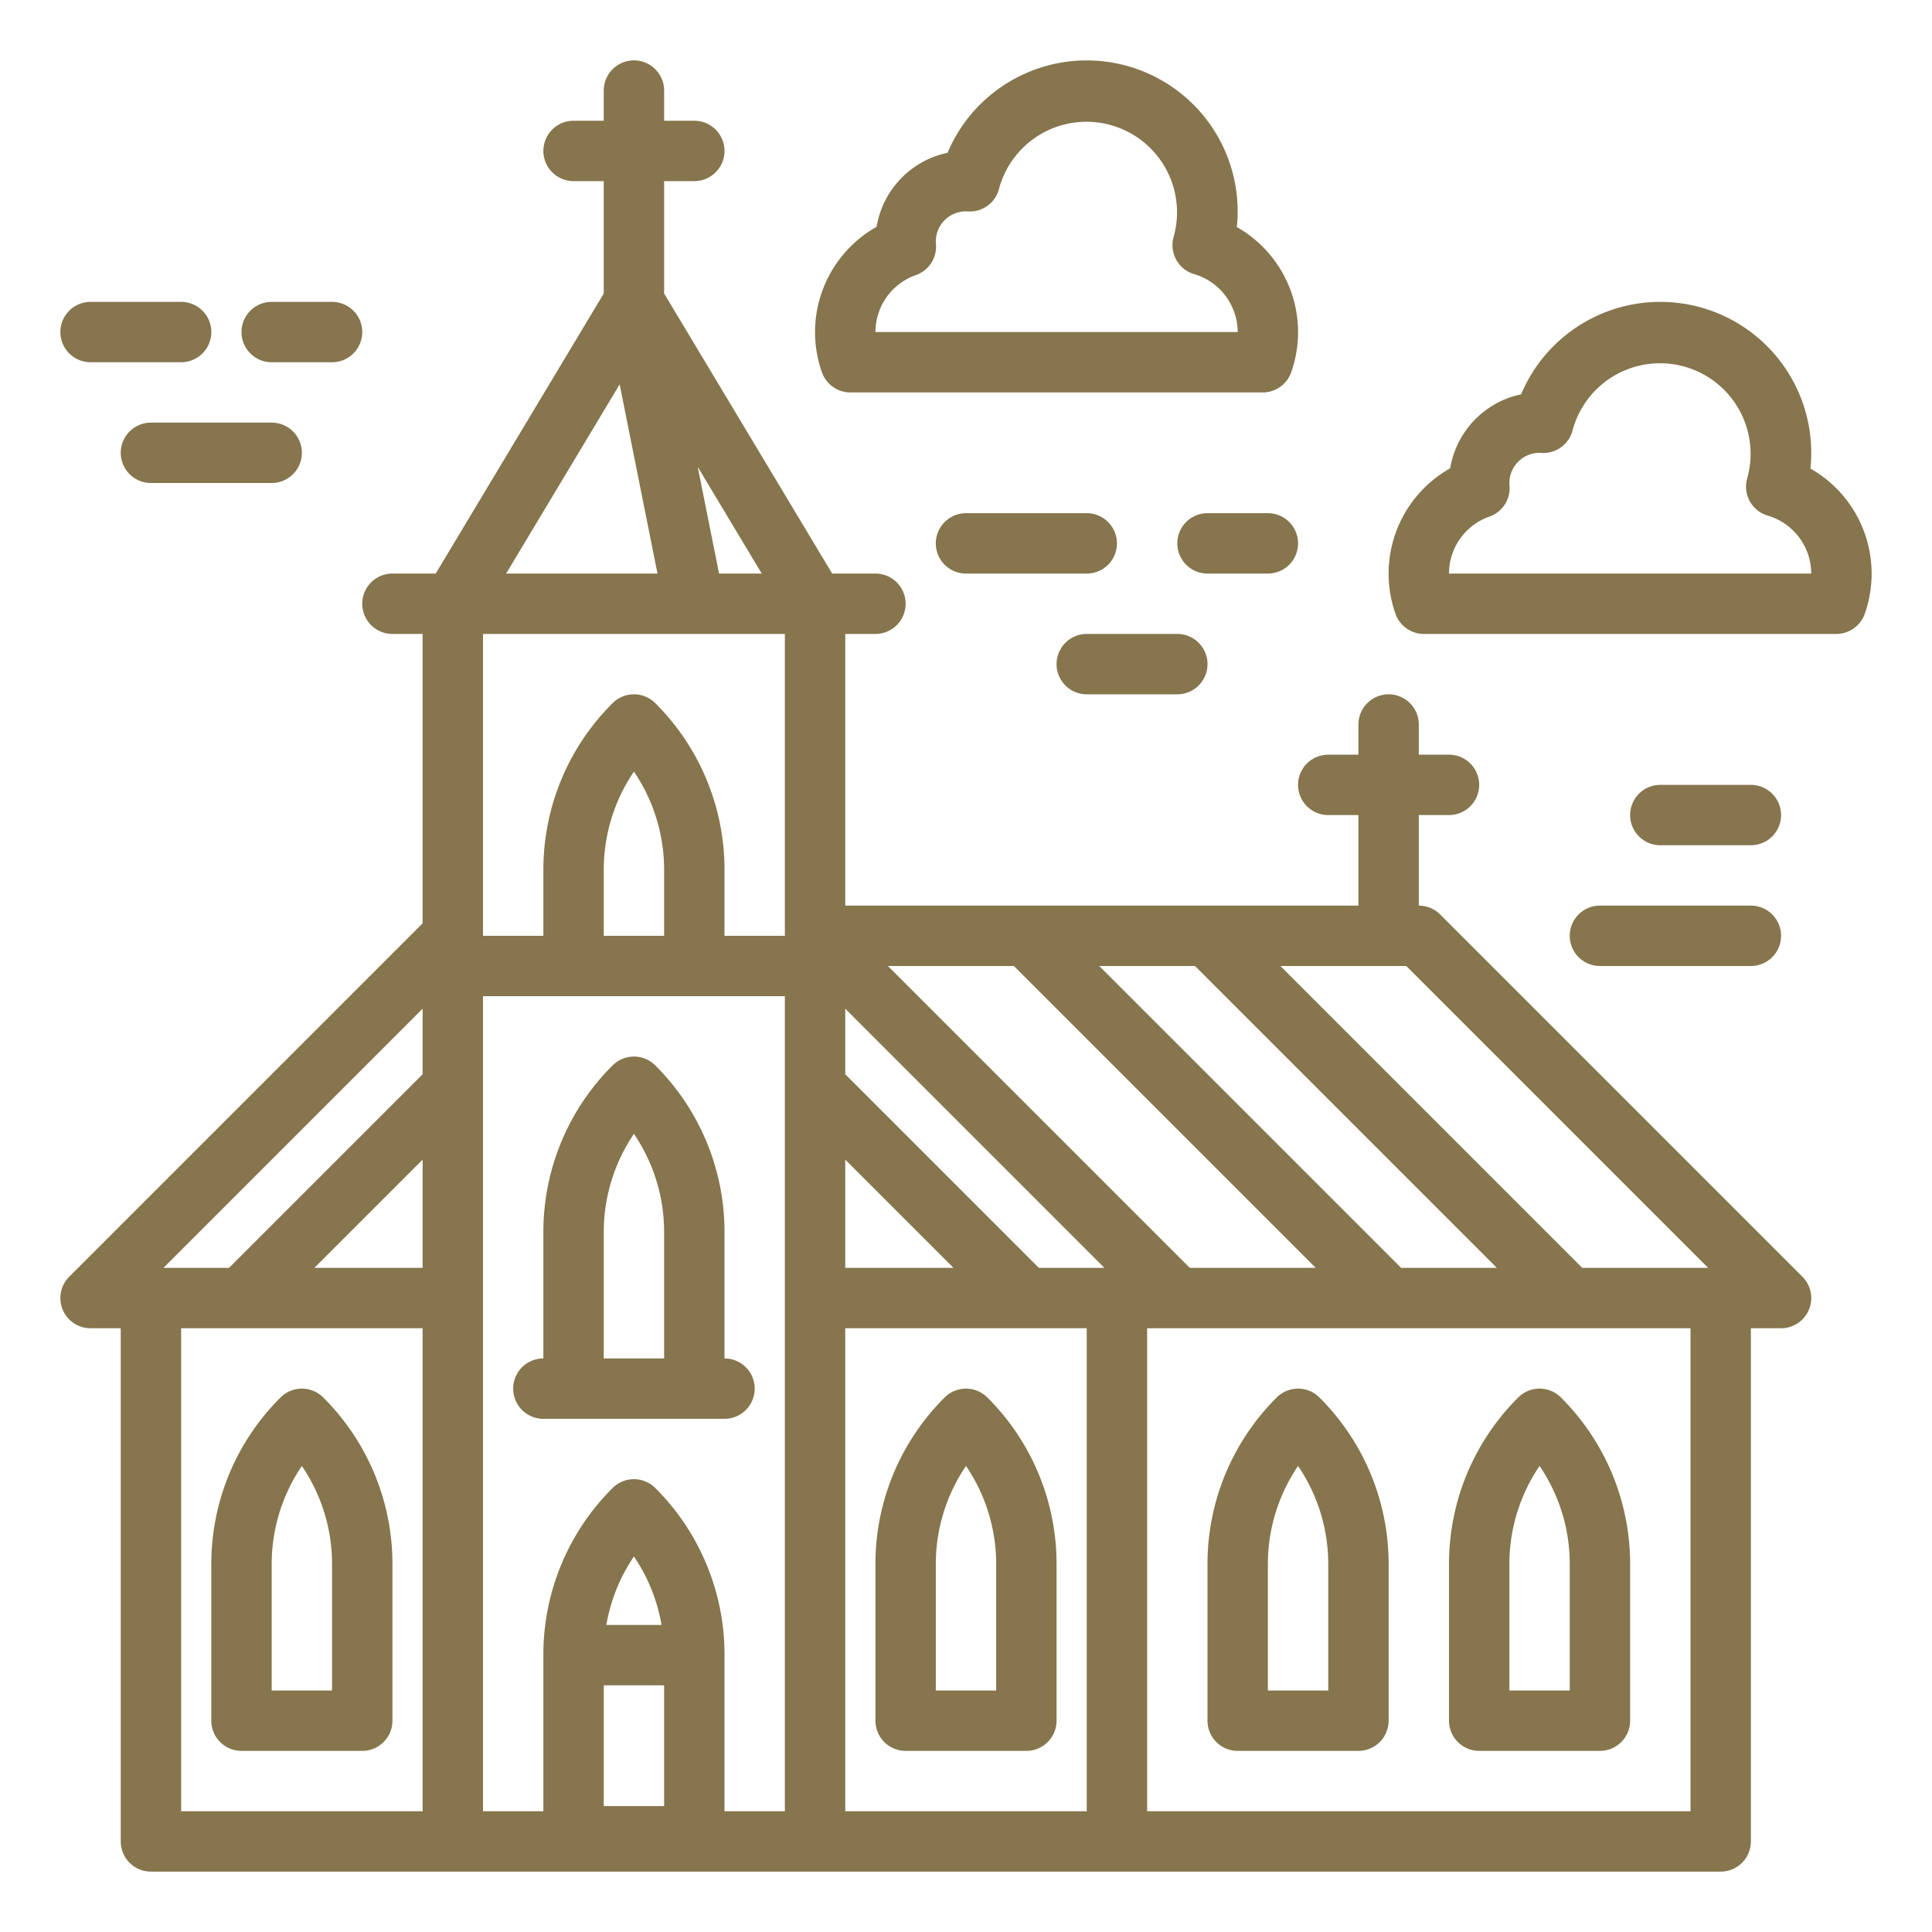 <svg xmlns="http://www.w3.org/2000/svg" viewBox="0 0 512 512"><g ><path fill="#86754d" d="M173.656,282.343a8,8,0,0,0-11.312,0A62.214,62.214,0,0,0,144,326.627V360a8,8,0,0,0,0,16h48a8,8,0,0,0,0-16V326.627A62.214,62.214,0,0,0,173.656,282.343ZM176,360H160V326.627a46.293,46.293,0,0,1,8-26.14,46.293,46.293,0,0,1,8,26.14Z"/><path fill="#86754d" d="M56,456a8,8,0,0,0,8,8H96a8,8,0,0,0,8-8V414.627a62.214,62.214,0,0,0-18.344-44.284,8,8,0,0,0-11.312,0A62.214,62.214,0,0,0,56,414.627Zm16-41.373a46.293,46.293,0,0,1,8-26.14,46.293,46.293,0,0,1,8,26.14V448H72Z"/><path fill="#86754d" d="M250.344,370.343A62.214,62.214,0,0,0,232,414.627V456a8,8,0,0,0,8,8h32a8,8,0,0,0,8-8V414.627a62.214,62.214,0,0,0-18.344-44.284A8,8,0,0,0,250.344,370.343ZM264,448H248V414.627a46.293,46.293,0,0,1,8-26.14,46.293,46.293,0,0,1,8,26.14Z"/><path fill="#86754d" d="M328,464h32a8,8,0,0,0,8-8V414.627a62.214,62.214,0,0,0-18.344-44.284,8,8,0,0,0-11.312,0A62.214,62.214,0,0,0,320,414.627V456A8,8,0,0,0,328,464Zm8-49.373a46.293,46.293,0,0,1,8-26.14,46.293,46.293,0,0,1,8,26.14V448H336Z"/><path fill="#86754d" d="M392,464h32a8,8,0,0,0,8-8V414.627a62.214,62.214,0,0,0-18.344-44.284,8,8,0,0,0-11.312,0A62.214,62.214,0,0,0,384,414.627V456A8,8,0,0,0,392,464Zm8-49.373a46.293,46.293,0,0,1,8-26.14,46.293,46.293,0,0,1,8,26.14V448H400Z"/><path fill="#86754d" d="M368,184a8,8,0,0,0-8,8v8h-8a8,8,0,0,0,0,16h8v24H224V168h8a8,8,0,0,0,0-16H220.53L176,77.783V48h8a8,8,0,0,0,0-16h-8V24a8,8,0,0,0-16,0v8h-8a8,8,0,0,0,0,16h8V77.783L115.47,152H104a8,8,0,0,0,0,16h8v76.686L18.343,338.343A8,8,0,0,0,24,352h8V488a8,8,0,0,0,8,8H456a8,8,0,0,0,8-8V352h8a8,8,0,0,0,5.657-13.657l-96-96A8,8,0,0,0,376,240V216h8a8,8,0,0,0,0-16h-8v-8A8,8,0,0,0,368,184ZM112,480H48V352h64Zm0-144H83.313L112,307.313Zm0-51.314L60.686,336H43.313L112,267.313ZM201.87,152H190.559L184.9,123.72Zm-37.656-50.14L174.241,152H134.13ZM176,478.627H160v-32h16Zm-15.313-48A46.093,46.093,0,0,1,168,412.487a46.093,46.093,0,0,1,7.313,18.14ZM208,480H192V438.627a62.214,62.214,0,0,0-18.344-44.284,8,8,0,0,0-11.312,0A62.214,62.214,0,0,0,144,438.627V480H128V264h80ZM160,248V230.627a46.293,46.293,0,0,1,8-26.14,46.293,46.293,0,0,1,8,26.14V248Zm48,0H192V230.627a62.214,62.214,0,0,0-18.344-44.284,8,8,0,0,0-11.312,0A62.214,62.214,0,0,0,144,230.627V248H128V168h80Zm108.686,8,80,80H371.314l-80-80ZM224,307.313,252.687,336H224ZM288,480H224V352h64ZM275.314,336,224,284.686V267.313L292.687,336Zm-40-80h33.372l80,80H315.314ZM448,480H304V352H448Zm4.687-144H419.314l-80-80h33.373Z"/><path fill="#86754d" d="M479.781,124.174a40.008,40.008,0,0,0-76.67-19.674,24.069,24.069,0,0,0-18.8,19.607,32.028,32.028,0,0,0-14.493,38.557A8,8,0,0,0,377.365,168h109.27a8,8,0,0,0,7.543-5.336,32.011,32.011,0,0,0-14.4-38.49ZM384,152a16.02,16.02,0,0,1,10.712-15.1,8,8,0,0,0,5.329-8.213c-.02-.227-.041-.454-.041-.685a8,8,0,0,1,7.952-8l.55.035a8,8,0,0,0,8.245-6,24,24,0,1,1,46.291,12.692,8,8,0,0,0,5.444,9.918A16.073,16.073,0,0,1,480,152Z"/><path fill="#86754d" d="M217.822,98.665A8,8,0,0,0,225.365,104h109.27a8,8,0,0,0,7.543-5.336,32.011,32.011,0,0,0-14.4-38.49A40.008,40.008,0,0,0,251.111,40.5a24.069,24.069,0,0,0-18.8,19.607,32.029,32.029,0,0,0-14.493,38.558ZM242.712,72.9a8,8,0,0,0,5.329-8.214c-.02-.226-.041-.453-.041-.684a8,8,0,0,1,7.952-8l.55.035a7.986,7.986,0,0,0,8.245-6,24,24,0,1,1,46.291,12.692,8,8,0,0,0,5.444,9.918A16.073,16.073,0,0,1,328,88H232A16.02,16.02,0,0,1,242.712,72.9Z"/><path fill="#86754d" d="M24,80a8,8,0,0,0,0,16H48a8,8,0,0,0,0-16Z"/><path fill="#86754d" d="M72,80a8,8,0,0,0,0,16H88a8,8,0,0,0,0-16Z"/><path fill="#86754d" d="M32,120a8,8,0,0,0,8,8H72a8,8,0,0,0,0-16H40A8,8,0,0,0,32,120Z"/><path fill="#86754d" d="M296,144a8,8,0,0,0-8-8H256a8,8,0,0,0,0,16h32A8,8,0,0,0,296,144Z"/><path fill="#86754d" d="M336,152a8,8,0,0,0,0-16H320a8,8,0,0,0,0,16Z"/><path fill="#86754d" d="M288,184h24a8,8,0,0,0,0-16H288a8,8,0,0,0,0,16Z"/><path fill="#86754d" d="M464,224a8,8,0,0,0,0-16H440a8,8,0,0,0,0,16Z"/><path fill="#86754d" d="M416,248a8,8,0,0,0,8,8h40a8,8,0,0,0,0-16H424A8,8,0,0,0,416,248Z"/></g></svg>
